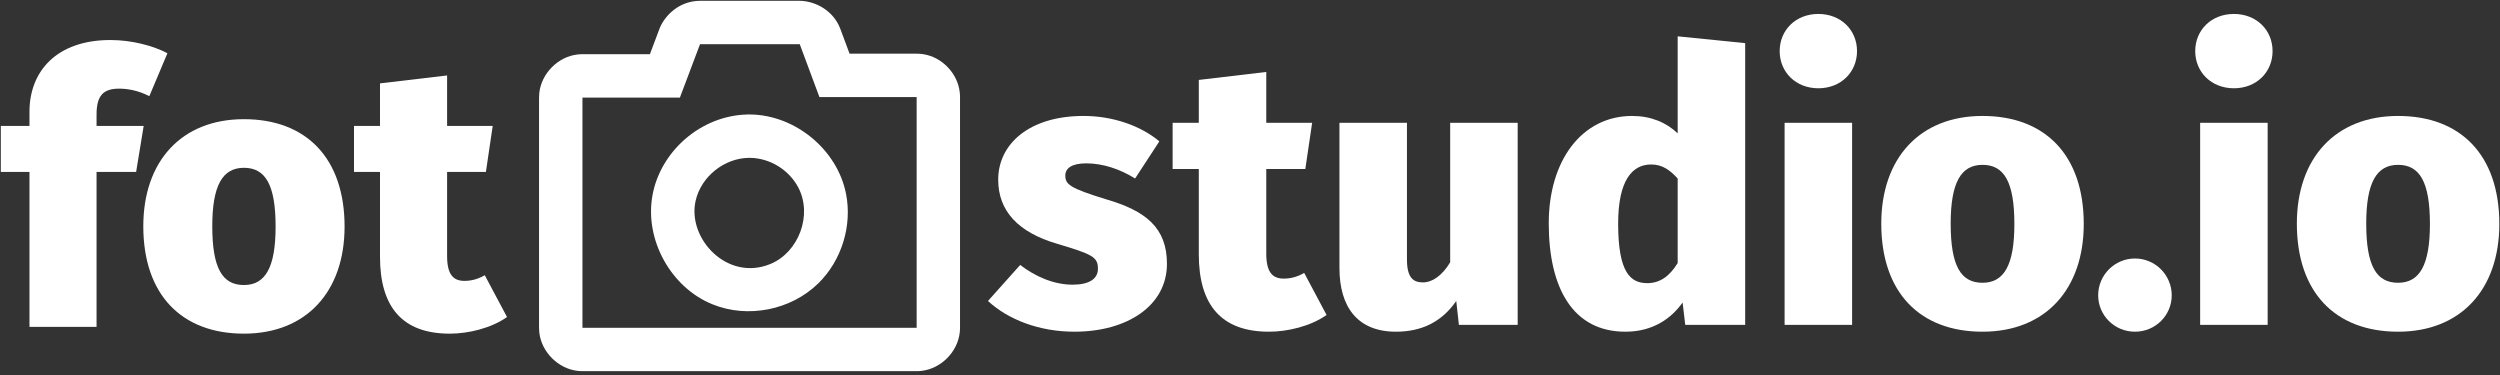 <?xml version="1.0" encoding="UTF-8"?>
<svg width="100px" height="15px" viewBox="0 0 100 15" version="1.1" xmlns="http://www.w3.org/2000/svg" xmlns:xlink="http://www.w3.org/1999/xlink">
    <rect x="0" y="0" width="100" height="15" fill="#333333" stroke="none"/>
    <title>fotostudio-logo-white</title>
    <g id="Page-1" stroke="none" stroke-width="1" fill="none" fill-rule="evenodd">
        <g id="fotostudio-logo-white" transform="translate(0.033, 0.033)" fill="#FFFFFF" fill-rule="nonzero">
            <g id="Group" transform="translate(0, 1.568)">
                <path d="M4.734,1.945 C5.081,1.945 5.503,2.02 5.94,2.246 L6.664,0.528 C6.091,0.226 5.232,0 4.387,0 C2.216,0 1.146,1.266 1.146,2.865 L1.146,3.437 L-7.14706072e-16,3.437 L-7.14706072e-16,5.277 L1.146,5.277 L1.146,11.473 L3.829,11.473 L3.829,5.277 L5.412,5.277 L5.714,3.437 L3.829,3.437 L3.829,2.985 C3.829,2.216 4.101,1.945 4.734,1.945 Z" id="Path"></path>
                <path d="M9.724,3.166 C7.222,3.166 5.699,4.855 5.699,7.448 C5.699,10.192 7.237,11.745 9.724,11.745 C12.227,11.745 13.75,10.056 13.75,7.463 C13.75,4.719 12.212,3.166 9.724,3.166 Z M9.724,5.111 C10.584,5.111 10.991,5.789 10.991,7.463 C10.991,9.091 10.584,9.8 9.724,9.8 C8.865,9.8 8.458,9.136 8.458,7.448 C8.458,5.82 8.865,5.111 9.724,5.111 Z" id="Shape"></path>
                <path d="M19.358,9.408 C19.072,9.574 18.8,9.634 18.544,9.634 C18.107,9.634 17.851,9.393 17.851,8.639 L17.851,5.277 L19.403,5.277 L19.675,3.437 L17.851,3.437 L17.851,1.417 L15.167,1.734 L15.167,3.437 L14.127,3.437 L14.127,5.277 L15.167,5.277 L15.167,8.669 C15.167,10.674 16.056,11.745 17.956,11.745 C18.695,11.745 19.599,11.534 20.248,11.081 L19.358,9.408 Z" id="Path"></path>
            </g>
            <g id="Group" transform="translate(21.529, 0)">
                <g id="Shape">
                    <path d="M10.524,0.003 C11.138,0.054 11.703,0.409 11.977,0.954 C12.015,1.03 12.022,1.05 12.054,1.129 L12.421,2.115 L15.104,2.115 L15.198,2.117 C15.281,2.124 15.302,2.124 15.384,2.137 C16.125,2.259 16.746,2.902 16.828,3.662 C16.838,3.745 16.837,3.766 16.839,3.85 L16.839,13.078 C16.837,13.161 16.838,13.182 16.828,13.265 C16.744,14.043 16.078,14.717 15.291,14.803 C15.208,14.812 15.187,14.811 15.104,14.813 L1.736,14.813 C1.652,14.811 1.631,14.812 1.547,14.803 C0.77,14.718 0.097,14.052 0.01,13.265 C0.002,13.182 0.003,13.161 0,13.078 L0,3.87 C0.003,3.786 0.002,3.765 0.01,3.682 C0.095,2.908 0.754,2.231 1.547,2.145 C1.631,2.136 1.652,2.137 1.736,2.135 L4.434,2.135 L4.815,1.123 L4.851,1.034 C5.115,0.479 5.644,0.077 6.248,0.011 C6.332,0.001 6.354,0.002 6.439,-1.04083409e-16 L10.428,-1.04083409e-16 C10.46,0.001 10.491,0.002 10.524,0.003 Z M6.439,1.735 L5.634,3.87 L1.736,3.87 L1.736,13.078 L15.104,13.078 L15.104,3.85 L11.215,3.85 L10.428,1.735 L6.439,1.735 Z"></path>
                </g>
                <g transform="translate(4.479, 4.546)" id="Shape">
                    <path d="M3.96,0 C5.76,0.017 7.447,1.395 7.8,3.171 C8.054,4.452 7.623,5.846 6.687,6.759 C5.599,7.821 3.875,8.174 2.446,7.589 C0.792,6.913 -0.26,5.013 0.056,3.243 C0.372,1.477 1.989,0.042 3.858,0.001 C3.892,0 3.927,0 3.96,0 Z M3.92,1.735 C2.933,1.744 2.001,2.483 1.783,3.455 C1.443,4.967 3.055,6.696 4.78,5.978 C5.902,5.512 6.474,4.024 5.888,2.915 C5.519,2.219 4.767,1.748 3.964,1.735 C3.949,1.735 3.935,1.735 3.92,1.735 Z"></path>
                </g>
            </g>
            <g id="Group" transform="translate(39.486, 0.525)">
                <path d="M3.822,4.08 C1.653,4.08 0.409,5.202 0.409,6.628 C0.409,7.887 1.213,8.736 2.76,9.191 C4.186,9.616 4.398,9.722 4.398,10.192 C4.398,10.617 4.019,10.829 3.382,10.829 C2.624,10.829 1.881,10.495 1.289,10.04 L0,11.481 C0.804,12.224 2.047,12.71 3.458,12.71 C5.581,12.71 7.159,11.663 7.159,9.995 C7.159,8.539 6.294,7.871 4.732,7.416 C3.246,6.961 3.094,6.81 3.094,6.461 C3.094,6.173 3.352,5.976 3.928,5.976 C4.595,5.976 5.278,6.203 5.885,6.582 L6.855,5.096 C6.112,4.474 5.005,4.08 3.822,4.08 Z" id="Path"></path>
                <path d="M12.649,10.359 C12.361,10.526 12.088,10.586 11.83,10.586 C11.39,10.586 11.132,10.344 11.132,9.585 L11.132,6.203 L12.694,6.203 L12.967,4.353 L11.132,4.353 L11.132,2.32 L8.433,2.639 L8.433,4.353 L7.386,4.353 L7.386,6.203 L8.433,6.203 L8.433,9.616 C8.433,11.633 9.327,12.71 11.238,12.71 C11.982,12.71 12.892,12.497 13.544,12.042 L12.649,10.359 Z" id="Path"></path>
                <path d="M21.188,4.353 L18.488,4.353 L18.488,9.934 C18.17,10.465 17.775,10.738 17.396,10.738 C17.002,10.738 16.759,10.541 16.759,9.813 L16.759,4.353 L14.059,4.353 L14.059,10.162 C14.059,11.709 14.772,12.71 16.319,12.71 C17.351,12.71 18.154,12.315 18.731,11.481 L18.837,12.437 L21.188,12.437 L21.188,4.353 Z" id="Path"></path>
                <path d="M27.588,0.895 L27.588,4.777 C27.133,4.338 26.511,4.08 25.768,4.08 C23.751,4.08 22.431,5.869 22.431,8.372 C22.431,10.996 23.417,12.71 25.495,12.71 C26.617,12.71 27.345,12.164 27.785,11.542 L27.891,12.437 L30.288,12.437 L30.288,1.168 L27.588,0.895 Z M26.375,10.768 C25.707,10.768 25.207,10.359 25.207,8.387 C25.207,6.658 25.768,6.021 26.526,6.021 C26.966,6.021 27.269,6.233 27.588,6.582 L27.588,9.964 C27.254,10.51 26.86,10.768 26.375,10.768 Z" id="Shape"></path>
                <path d="M33.215,3.33066907e-16 C32.305,3.33066907e-16 31.668,0.652 31.668,1.486 C31.668,2.32 32.305,2.973 33.215,2.973 C34.125,2.973 34.762,2.32 34.762,1.486 C34.762,0.652 34.125,3.33066907e-16 33.215,3.33066907e-16 Z M34.565,4.353 L31.865,4.353 L31.865,12.437 L34.565,12.437 L34.565,4.353 Z" id="Shape"></path>
                <path d="M39.782,4.08 C37.264,4.08 35.732,5.778 35.732,8.387 C35.732,11.147 37.279,12.71 39.782,12.71 C42.299,12.71 43.831,11.011 43.831,8.402 C43.831,5.642 42.284,4.08 39.782,4.08 Z M39.782,6.036 C40.646,6.036 41.056,6.719 41.056,8.402 C41.056,10.04 40.646,10.753 39.782,10.753 C38.917,10.753 38.508,10.086 38.508,8.387 C38.508,6.749 38.917,6.036 39.782,6.036 Z" id="Shape"></path>
                <path d="M45.879,9.782 C45.06,9.782 44.408,10.45 44.408,11.254 C44.408,12.057 45.06,12.71 45.879,12.71 C46.698,12.71 47.35,12.057 47.35,11.254 C47.35,10.45 46.698,9.782 45.879,9.782 Z" id="Path"></path>
                <path d="M49.837,3.33066907e-16 C48.927,3.33066907e-16 48.29,0.652 48.29,1.486 C48.29,2.32 48.927,2.973 49.837,2.973 C50.747,2.973 51.384,2.32 51.384,1.486 C51.384,0.652 50.747,3.33066907e-16 49.837,3.33066907e-16 Z M51.187,4.353 L48.487,4.353 L48.487,12.437 L51.187,12.437 L51.187,4.353 Z" id="Shape"></path>
                <path d="M56.404,4.08 C53.887,4.08 52.355,5.778 52.355,8.387 C52.355,11.147 53.902,12.71 56.404,12.71 C58.922,12.71 60.454,11.011 60.454,8.402 C60.454,5.642 58.907,4.08 56.404,4.08 Z M56.404,6.036 C57.269,6.036 57.678,6.719 57.678,8.402 C57.678,10.04 57.269,10.753 56.404,10.753 C55.54,10.753 55.13,10.086 55.13,8.387 C55.13,6.749 55.54,6.036 56.404,6.036 Z" id="Shape"></path>
            </g>
        </g>
    </g>
</svg>